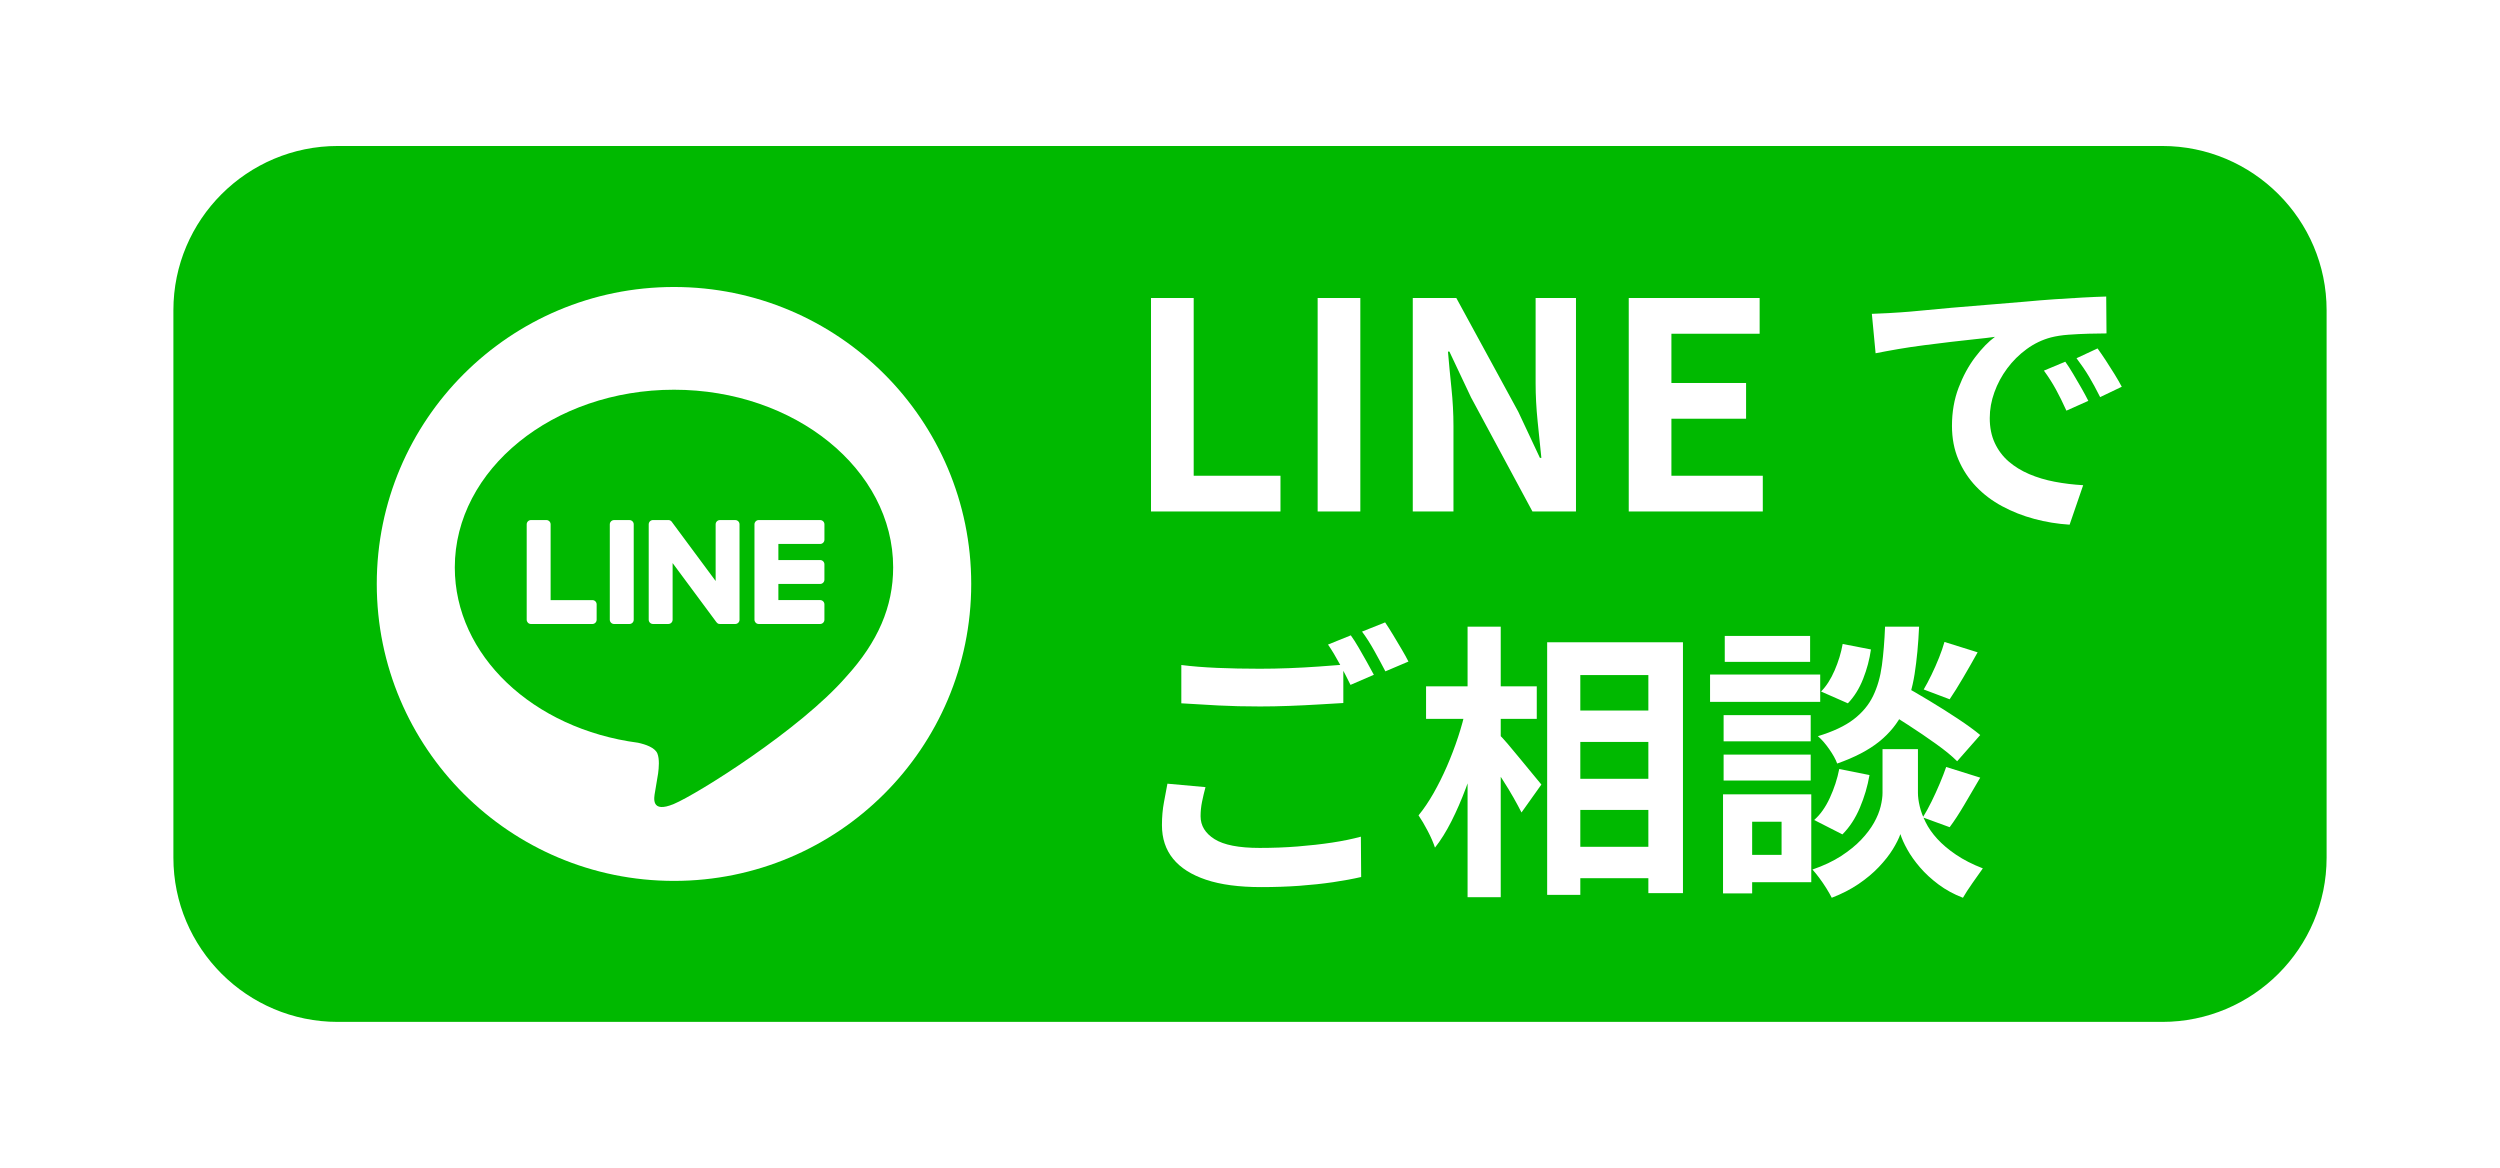 <?xml version="1.0" encoding="UTF-8"?>
<svg id="_レイヤー_1" data-name="レイヤー_1" xmlns="http://www.w3.org/2000/svg" version="1.1" xmlns:xlink="http://www.w3.org/1999/xlink" viewBox="0 0 137 64">
  <!-- Generator: Adobe Illustrator 30.0.0, SVG Export Plug-In . SVG Version: 2.1.1 Build 123)  -->
  <defs>
    <style>
      .st0 {
        fill: #fff;
      }

      .st1 {
        fill: #00b900;
      }

      .st2 {
        filter: url(#outer-glow-1);
      }
    </style>
    <filter id="outer-glow-1" x="-1.945" y="-3.004" width="141" height="70" filterUnits="userSpaceOnUse">
      <feOffset dx="0" dy="0"/>
      <feGaussianBlur result="blur" stdDeviation="3.001"/>
      <feFlood flood-color="#3f2b00" flood-opacity=".3"/>
      <feComposite in2="blur" operator="in"/>
      <feComposite in="SourceGraphic"/>
    </filter>
  </defs>
  <g class="st2">
    <rect class="st1" x="8.501" y="7" width="119.999" height="50" rx="10.004" ry="10.004"/>
    <path class="st0" d="M118.49,58H18.51c-6.071,0-11.01-4.935-11.01-11v-30c0-6.065,4.939-11,11.01-11h99.98c6.071,0,11.01,4.935,11.01,11v30c0,6.065-4.939,11-11.01,11ZM18.51,8c-4.967,0-9.008,4.037-9.008,9v30c0,4.963,4.041,9,9.008,9h99.98c4.967,0,9.008-4.037,9.008-9v-30c0-4.963-4.041-9-9.008-9H18.51Z"/>
  </g>
  <g>
    <path class="st0" d="M63.075,28.029v-11.698h2.339v9.74h4.756v1.958h-7.094Z"/>
    <path class="st0" d="M72.207,28.029v-11.698h2.339v11.698h-2.339Z"/>
    <path class="st0" d="M77.42,28.029v-11.698h2.386l3.397,6.236,1.185,2.526h.079c-.063-.61-.132-1.279-.205-2.005-.074-.726-.11-1.421-.11-2.084v-4.673h2.212v11.698h-2.386l-3.365-6.251-1.185-2.51h-.079c.053.631.116,1.3.19,2.005s.111,1.395.111,2.068v4.688h-2.228Z"/>
    <path class="st0" d="M89.255,28.029v-11.698h7.173v1.958h-4.835v2.699h4.092v1.958h-4.092v3.125h5.008v1.958h-7.347Z"/>
    <path class="st0" d="M102.574,17.199c.316-.01.616-.024.901-.04.284-.016.5-.029.648-.04.326-.021.729-.055,1.209-.103s1.017-.097,1.612-.15c.595-.053,1.23-.105,1.904-.158.674-.052,1.374-.111,2.101-.174.547-.052,1.092-.097,1.635-.134.542-.037,1.059-.068,1.548-.095.49-.026.919-.045,1.288-.055l.016,2.021c-.284,0-.611.006-.979.016-.369.01-.735.029-1.098.055-.364.026-.687.077-.972.15-.474.126-.917.339-1.327.639-.411.3-.766.653-1.066,1.058-.301.405-.535.842-.703,1.31-.169.469-.253.939-.253,1.413,0,.516.092.971.276,1.365.184.395.437.732.758,1.01s.698.51,1.13.695c.432.184.898.323,1.398.418.5.095,1.019.158,1.557.189l-.743,2.163c-.664-.042-1.309-.147-1.935-.316-.627-.168-1.214-.4-1.762-.695-.548-.294-1.025-.655-1.43-1.081-.406-.426-.727-.916-.964-1.468s-.356-1.171-.356-1.855c0-.758.121-1.455.364-2.092s.545-1.194.909-1.673c.364-.479.724-.85,1.083-1.113-.295.042-.65.084-1.067.126-.416.042-.864.092-1.343.15s-.966.118-1.461.181c-.496.063-.972.134-1.43.213-.458.079-.872.156-1.24.229l-.205-2.163ZM113.176,19.82c.137.189.282.413.434.671.152.258.303.516.451.773.147.258.274.492.379.703l-1.201.537c-.2-.442-.392-.831-.577-1.168-.184-.337-.403-.679-.655-1.026l1.169-.489ZM114.946,19.094c.137.189.287.408.45.655.163.247.324.5.482.758.158.258.29.487.395.687l-1.185.568c-.211-.421-.413-.794-.608-1.121-.195-.326-.424-.663-.687-1.01l1.153-.537Z"/>
    <path class="st0" d="M66.061,43.136c-.074.274-.137.542-.19.805-.053.263-.079.526-.079.789,0,.516.255.934.766,1.255.511.321,1.335.481,2.472.481.716,0,1.409-.026,2.078-.079.669-.053,1.298-.124,1.888-.213s1.116-.198,1.58-.324l.016,2.21c-.453.105-.966.2-1.54.284s-1.191.15-1.848.198c-.659.047-1.357.071-2.094.071-1.212,0-2.217-.134-3.018-.403s-1.404-.652-1.809-1.152c-.406-.5-.608-1.113-.608-1.839,0-.452.037-.871.11-1.255.073-.384.137-.723.19-1.018l2.085.189ZM64.734,36.442c.579.074,1.232.126,1.959.158.727.031,1.506.047,2.338.047.527,0,1.064-.01,1.612-.032.547-.021,1.08-.05,1.596-.087s.974-.071,1.375-.103v2.1c-.369.021-.814.047-1.335.079-.521.032-1.064.058-1.627.079-.563.021-1.098.031-1.603.031-.822,0-1.585-.018-2.291-.055s-1.38-.076-2.022-.118v-2.1ZM74.024,34.816c.136.189.282.416.434.679.152.263.303.526.45.789.148.263.274.495.379.695l-1.28.553c-.158-.326-.35-.7-.577-1.121-.227-.421-.445-.784-.655-1.089l1.248-.505ZM75.904,34.106c.137.2.284.432.442.695.158.263.313.524.466.781.152.258.277.481.371.671l-1.264.537c-.169-.326-.369-.697-.6-1.113-.232-.416-.458-.771-.68-1.065l1.264-.505Z"/>
    <path class="st0" d="M80.328,38.826l1.122.395c-.127.642-.284,1.302-.474,1.981s-.406,1.342-.648,1.989-.505,1.252-.79,1.815-.585,1.045-.901,1.444c-.085-.263-.216-.565-.395-.908-.179-.342-.347-.629-.506-.86.284-.347.558-.752.822-1.215s.508-.955.735-1.476c.226-.521.429-1.052.608-1.594.179-.542.322-1.065.427-1.571ZM78.148,37.611h6.067v1.784h-6.067v-1.784ZM80.423,34.343h1.817v14.823h-1.817v-14.823ZM82.114,40.215c.116.105.284.287.505.544.221.258.455.54.703.845.247.305.479.587.695.844.216.258.366.439.451.545l-1.09,1.531c-.116-.231-.263-.505-.442-.821-.179-.316-.374-.636-.585-.963-.211-.326-.414-.636-.608-.931-.195-.294-.361-.542-.498-.742l.869-.852ZM84.784,35.195h7.442v13.75h-1.896v-11.95h-3.729v12.045h-1.817v-13.844ZM85.685,38.937h5.656v1.721h-5.656v-1.721ZM85.685,42.678h5.656v1.705h-5.656v-1.705ZM85.685,46.403h5.656v1.721h-5.656v-1.721Z"/>
    <path class="st0" d="M93.711,36.963h6.036v1.5h-6.036v-1.5ZM94.422,43.53h1.596v5.43h-1.596v-5.43ZM94.454,39.189h4.772v1.437h-4.772v-1.437ZM94.454,41.352h4.772v1.421h-4.772v-1.421ZM94.517,34.848h4.677v1.421h-4.677v-1.421ZM95.276,43.53h3.982v4.815h-3.982v-1.5h2.354v-1.815h-2.354v-1.5ZM104.155,41.052h.948v2.399c0,.211.031.453.095.726.063.274.171.566.324.876.153.311.366.616.64.916.274.3.616.59,1.027.868.411.279.901.529,1.47.75-.158.221-.347.489-.569.805-.221.316-.395.584-.521.805-.495-.189-.94-.432-1.335-.726-.395-.295-.735-.608-1.019-.939-.284-.331-.516-.657-.695-.979-.179-.321-.305-.603-.379-.845-.085.242-.224.521-.419.837-.195.316-.451.639-.766.971-.316.332-.688.642-1.114.931-.427.289-.914.539-1.462.75-.074-.147-.172-.318-.292-.513-.121-.195-.25-.384-.387-.568-.137-.184-.263-.339-.379-.466.611-.21,1.135-.458,1.572-.742.437-.284.803-.581,1.098-.892.295-.31.529-.621.703-.931.174-.31.295-.608.364-.892s.103-.531.103-.742v-2.399h.996ZM100.79,42.141l1.659.332c-.105.611-.282,1.208-.529,1.792-.247.584-.566,1.071-.956,1.46l-1.548-.789c.337-.294.624-.7.861-1.216.237-.515.408-1.042.514-1.579ZM103.302,34.343h1.864c-.042.947-.124,1.81-.245,2.589-.121.779-.332,1.476-.632,2.092-.301.616-.737,1.155-1.312,1.618s-1.341.863-2.299,1.2c-.084-.231-.232-.497-.442-.797-.211-.3-.416-.534-.616-.702.832-.253,1.485-.56,1.959-.924.474-.363.829-.789,1.066-1.279s.398-1.047.482-1.673c.085-.626.142-1.334.174-2.123ZM100.979,35.29l1.548.3c-.074.537-.216,1.073-.427,1.61-.211.537-.49.984-.837,1.342l-1.47-.647c.284-.284.532-.668.742-1.152s.358-.968.443-1.452ZM103.065,38.779l1.169-1.247c.453.252.95.542,1.493.868.542.326,1.063.655,1.564.987s.909.629,1.225.892l-1.264,1.437c-.284-.284-.669-.6-1.154-.947-.484-.347-.995-.695-1.533-1.042-.537-.347-1.038-.663-1.501-.947ZM106.652,42.031l1.864.584c-.284.484-.572.974-.861,1.468-.29.495-.561.91-.814,1.247l-1.47-.537c.158-.253.316-.539.474-.86.158-.321.308-.65.451-.987.142-.337.26-.642.355-.916ZM106.557,35.179l1.817.568c-.263.474-.529.939-.798,1.397-.268.458-.513.85-.735,1.176l-1.422-.537c.137-.231.279-.5.427-.805.148-.305.284-.615.411-.931.126-.316.226-.605.3-.868Z"/>
  </g>
  <ellipse class="st0" cx="36.935" cy="32" rx="16.288" ry="16.273"/>
  <path id="TYPE_A" class="st1" d="M48.945,31.095c0,2.149-.834,4.084-2.574,5.992h0c-2.52,2.898-8.155,6.427-9.437,6.967-1.282.54-1.093-.344-1.04-.647.031-.181.171-1.027.171-1.027.04-.306.082-.782-.039-1.085-.135-.334-.667-.507-1.058-.592-5.772-.762-10.045-4.794-10.045-9.608,0-5.37,5.388-9.738,12.011-9.738s12.011,4.369,12.011,9.738M34.494,28.5h-.843c-.129,0-.234.105-.234.233v5.229c0,.129.105.233.234.233h.843c.129,0,.234-.104.234-.233v-5.229c0-.129-.105-.233-.234-.233M40.293,28.5h-.842c-.129,0-.234.105-.234.233v3.106l-2.398-3.236c-.005-.008-.012-.016-.018-.024,0,0-.001-.001-.002-.002-.005-.005-.009-.01-.014-.014-.002-.001-.003-.003-.004-.004-.004-.004-.008-.007-.013-.01-.002-.002-.004-.003-.006-.005-.004-.003-.008-.006-.012-.008-.002-.002-.005-.003-.007-.004-.004-.002-.008-.005-.013-.007-.002-.001-.005-.002-.007-.004-.004-.002-.009-.004-.013-.006-.003,0-.005-.002-.008-.003-.005-.002-.009-.003-.014-.005-.003,0-.005-.001-.008-.002-.005-.001-.009-.002-.013-.003-.003,0-.007,0-.01-.001-.004,0-.008-.001-.012-.002-.004,0-.008,0-.012,0-.003,0-.005,0-.008,0h-.842c-.129,0-.234.105-.234.233v5.229c0,.129.105.233.234.233h.842c.129,0,.234-.104.234-.233v-3.105l2.401,3.24c.016.023.037.042.059.058,0,0,.002.001.002.002.005.003.009.006.014.009.002.001.004.002.007.004.004.002.007.004.011.005.004.002.007.003.011.005.002,0,.005.002.007.003.006.002.011.004.016.005.001,0,.002,0,.003,0,.019.005.039.008.06.008h.842c.129,0,.234-.104.234-.233v-5.229c0-.129-.105-.233-.234-.233M32.463,32.886h-2.289v-4.153c0-.129-.105-.234-.234-.234h-.843c-.129,0-.234.105-.234.234v5.228h0c0,.063.025.12.065.162,0,.001.002.002.003.004.001.001.002.002.003.003.042.04.099.065.162.065h3.366c.129,0,.234-.105.234-.234v-.842c0-.129-.104-.234-.234-.234M44.945,29.809c.129,0,.234-.105.234-.234v-.842c0-.129-.104-.234-.234-.234h-3.366c-.063,0-.12.025-.162.066,0,0-.002.002-.003.002-.001.002-.003.003-.004.004-.04.042-.065.099-.065.161h0v5.228h0c0,.063.025.12.065.162,0,.001.002.002.003.004,0,0,.002.002.003.003.042.04.099.065.162.065h3.366c.129,0,.234-.105.234-.234v-.842c0-.129-.104-.234-.234-.234h-2.289v-.884h2.289c.129,0,.234-.105.234-.234v-.842c0-.129-.104-.234-.234-.234h-2.289v-.884h2.289Z"/>
</svg>